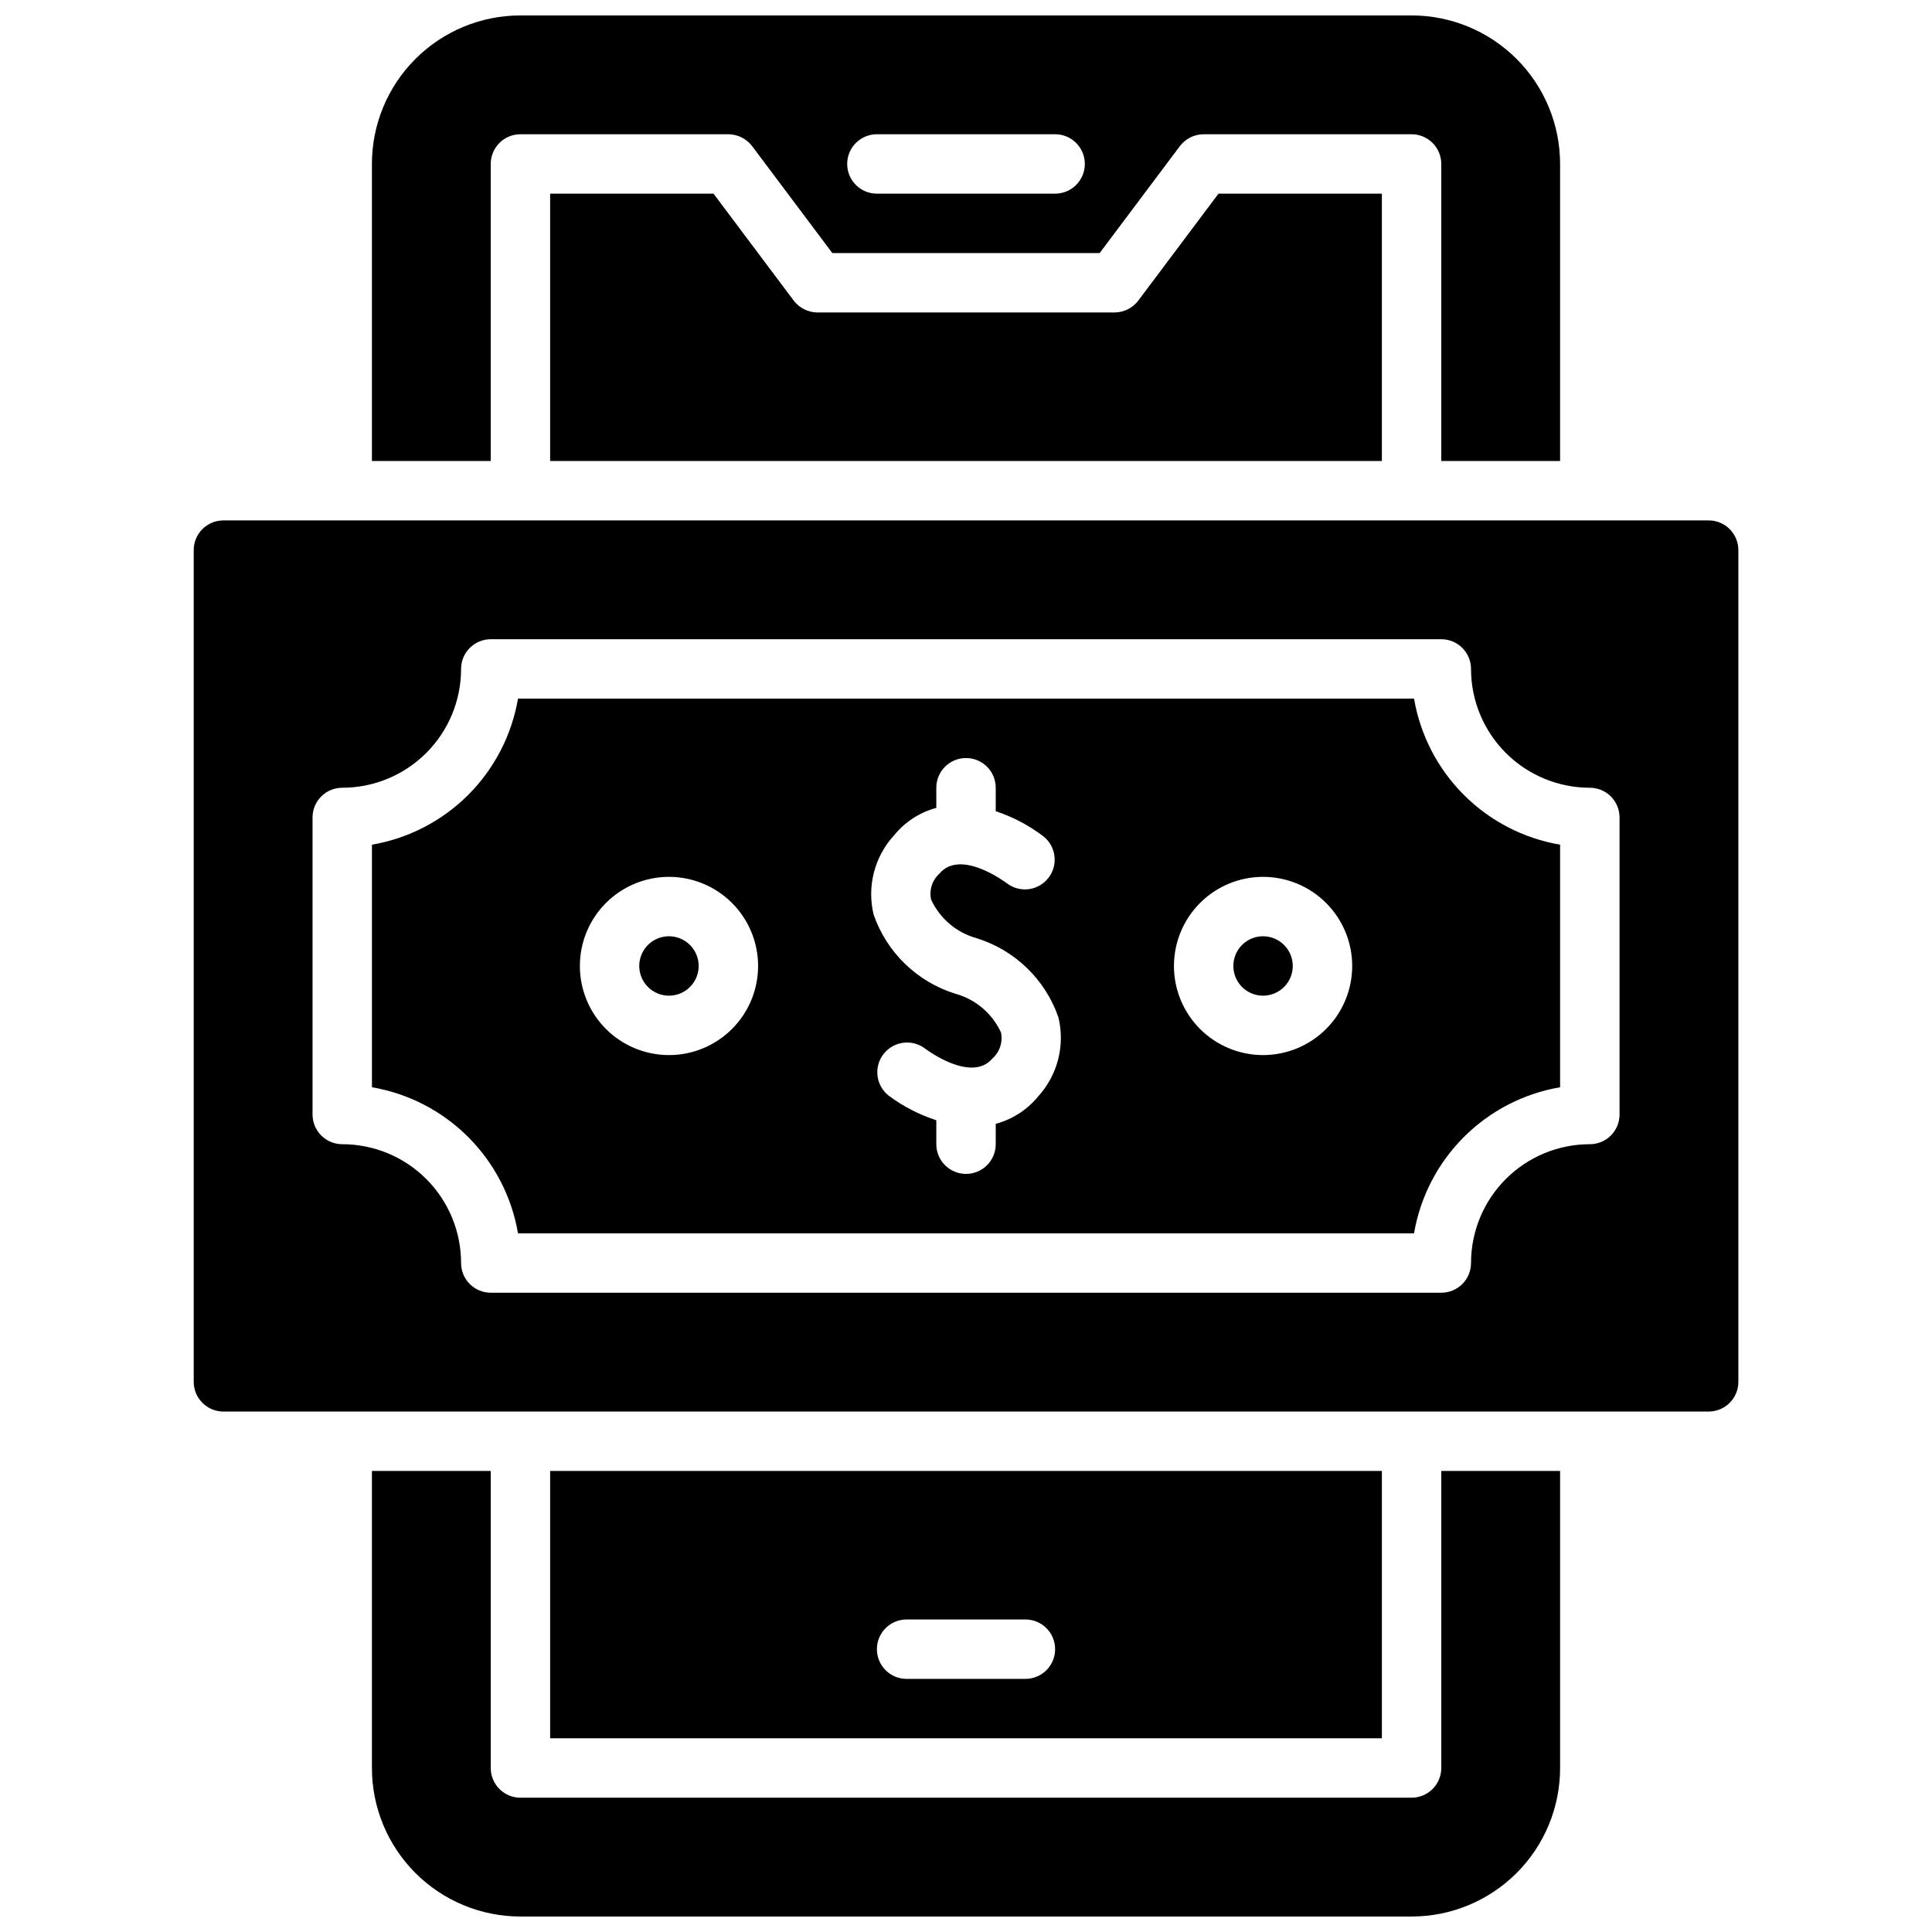 <?xml version="1.0" encoding="UTF-8"?>
<!-- Uploaded to: ICON Repo, www.svgrepo.com, Generator: ICON Repo Mixer Tools -->
<svg width="800px" height="800px" version="1.1" viewBox="144 144 512 512" xmlns="http://www.w3.org/2000/svg">
 <defs>
  <clipPath id="a">
   <path d="m195 148.09h410v503.81h-410z"/>
  </clipPath>
 </defs>
 <g clip-path="url(#a)">
  <path d="m445.66 223.66 21.254-28.34h43.297v70.848l-220.42 0.004v-70.852h43.297l21.254 28.34c1.5 1.969 3.824 3.133 6.297 3.148h78.723c2.473-0.016 4.801-1.18 6.297-3.148zm-171.61 42.512h-31.488v-78.723c0-10.438 4.144-20.449 11.527-27.832 7.383-7.379 17.395-11.527 27.832-11.527h236.16c10.441 0 20.449 4.148 27.832 11.527 7.383 7.383 11.527 17.395 11.527 27.832v78.723h-31.488v-78.723c0-2.086-0.828-4.09-2.305-5.566-1.477-1.477-3.477-2.305-5.566-2.305h-55.102c-2.477 0.016-4.801 1.18-6.301 3.148l-21.254 28.34h-70.848l-21.254-28.34c-1.5-1.969-3.824-3.133-6.297-3.148h-55.105c-4.348 0-7.871 3.523-7.871 7.871zm94.465-78.723c0 2.09 0.828 4.09 2.305 5.566 1.477 1.477 3.477 2.305 5.566 2.305h47.23c4.348 0 7.875-3.523 7.875-7.871s-3.527-7.871-7.875-7.871h-47.23c-4.348 0-7.871 3.523-7.871 7.871zm157.44 425.09c0 2.09-0.828 4.09-2.305 5.566-1.477 1.477-3.477 2.305-5.566 2.305h-236.16c-4.348 0-7.871-3.523-7.871-7.871v-78.719h-31.488v78.719c0 10.438 4.144 20.449 11.527 27.832 7.383 7.383 17.395 11.527 27.832 11.527h236.16c10.441 0 20.449-4.144 27.832-11.527 7.383-7.383 11.527-17.395 11.527-27.832v-78.719h-31.488zm-15.742-78.719v70.848h-220.42v-70.848zm-86.594 47.23c0-2.086-0.828-4.09-2.305-5.566-1.477-1.477-3.477-2.305-5.566-2.305h-31.488c-4.348 0-7.871 3.523-7.871 7.871 0 4.348 3.523 7.871 7.871 7.871h31.488c2.09 0 4.09-0.828 5.566-2.305 1.477-1.477 2.305-3.477 2.305-5.566zm55.105-188.93c-3.184 0-6.055 1.918-7.273 4.859s-0.543 6.328 1.707 8.582c2.25 2.25 5.637 2.922 8.578 1.703 2.941-1.215 4.859-4.086 4.859-7.269 0-2.09-0.828-4.09-2.305-5.566-1.477-1.477-3.481-2.309-5.566-2.309zm-157.44 0c-3.184 0-6.055 1.918-7.273 4.859s-0.543 6.328 1.707 8.582c2.254 2.25 5.637 2.922 8.578 1.703 2.941-1.215 4.859-4.086 4.859-7.269 0-2.09-0.828-4.09-2.305-5.566-1.477-1.477-3.477-2.309-5.566-2.309zm236.16-24.27v64.285c-9.664 1.652-18.578 6.262-25.508 13.195-6.934 6.934-11.547 15.848-13.199 25.512h-237.46c-1.652-9.664-6.266-18.578-13.195-25.512-6.934-6.934-15.848-11.543-25.512-13.195v-64.285c9.664-1.652 18.578-6.262 25.512-13.195 6.93-6.934 11.543-15.844 13.195-25.512h237.46c1.652 9.668 6.266 18.578 13.199 25.512 6.93 6.934 15.844 11.543 25.508 13.195zm-212.54 32.145c0-6.266-2.488-12.273-6.918-16.699-4.43-4.43-10.434-6.918-16.699-6.918-6.262 0-12.27 2.488-16.699 6.918-4.43 4.426-6.914 10.434-6.914 16.699 0 6.262 2.484 12.27 6.914 16.699 4.43 4.426 10.438 6.914 16.699 6.914 6.266 0 12.27-2.488 16.699-6.914 4.43-4.43 6.918-10.438 6.918-16.699zm79.594 13.625c-3.484-10.055-11.547-17.852-21.711-20.996-5.32-1.473-9.723-5.219-12.035-10.23-0.551-2.535 0.301-5.168 2.234-6.898 5.613-6.668 17.68 2.465 17.781 2.535 3.434 2.68 8.387 2.074 11.066-1.359 2.68-3.43 2.07-8.383-1.359-11.062-3.801-2.891-8.059-5.129-12.594-6.629v-6.219c0-4.348-3.523-7.871-7.871-7.871s-7.875 3.523-7.875 7.871v5.34c-4.398 1.18-8.312 3.723-11.184 7.258-5.199 5.66-7.234 13.539-5.434 21.008 3.484 10.055 11.547 17.852 21.711 20.996 5.324 1.477 9.727 5.219 12.039 10.234 0.547 2.531-0.305 5.164-2.238 6.894-5.582 6.644-17.633-2.426-17.805-2.551-1.648-1.285-3.742-1.859-5.816-1.602-2.074 0.258-3.961 1.332-5.246 2.981-2.672 3.434-2.055 8.387 1.379 11.059 3.816 2.84 8.07 5.035 12.594 6.496v6.352c0 4.348 3.527 7.871 7.875 7.871s7.871-3.523 7.871-7.871v-5.406c4.391-1.164 8.305-3.68 11.188-7.188 5.195-5.664 7.234-13.539 5.43-21.012zm77.848-13.625c0-6.266-2.488-12.273-6.918-16.699-4.43-4.43-10.438-6.918-16.699-6.918s-12.27 2.488-16.699 6.918c-4.43 4.426-6.918 10.434-6.918 16.699 0 6.262 2.488 12.27 6.918 16.699 4.43 4.426 10.438 6.914 16.699 6.914s12.27-2.488 16.699-6.914c4.43-4.43 6.918-10.438 6.918-16.699zm102.34-110.21v220.42c0 2.086-0.832 4.09-2.305 5.566-1.477 1.477-3.481 2.305-5.566 2.305h-393.6c-4.348 0-7.875-3.523-7.875-7.871v-220.42c0-4.348 3.527-7.871 7.875-7.871h393.6c2.086 0 4.09 0.828 5.566 2.305 1.473 1.477 2.305 3.481 2.305 5.566zm-31.488 70.848c0-2.086-0.828-4.09-2.305-5.566-1.477-1.473-3.481-2.305-5.566-2.305-8.352 0-16.363-3.316-22.266-9.223-5.906-5.906-9.223-13.914-9.223-22.266 0-2.086-0.832-4.09-2.309-5.566-1.477-1.477-3.477-2.305-5.566-2.305h-251.9c-4.348 0-7.871 3.523-7.871 7.871 0 8.352-3.32 16.359-9.223 22.266-5.906 5.906-13.914 9.223-22.266 9.223-4.348 0-7.875 3.523-7.875 7.871v78.723c0 2.086 0.832 4.09 2.309 5.566 1.477 1.477 3.477 2.305 5.566 2.305 8.352 0 16.359 3.316 22.266 9.223 5.902 5.906 9.223 13.914 9.223 22.266 0 2.086 0.828 4.09 2.305 5.566 1.477 1.477 3.477 2.305 5.566 2.305h251.9c2.09 0 4.09-0.828 5.566-2.305 1.477-1.477 2.309-3.481 2.309-5.566 0-8.352 3.316-16.359 9.223-22.266 5.902-5.906 13.914-9.223 22.266-9.223 2.086 0 4.09-0.828 5.566-2.305 1.477-1.477 2.305-3.481 2.305-5.566z"/>
 </g>
</svg>